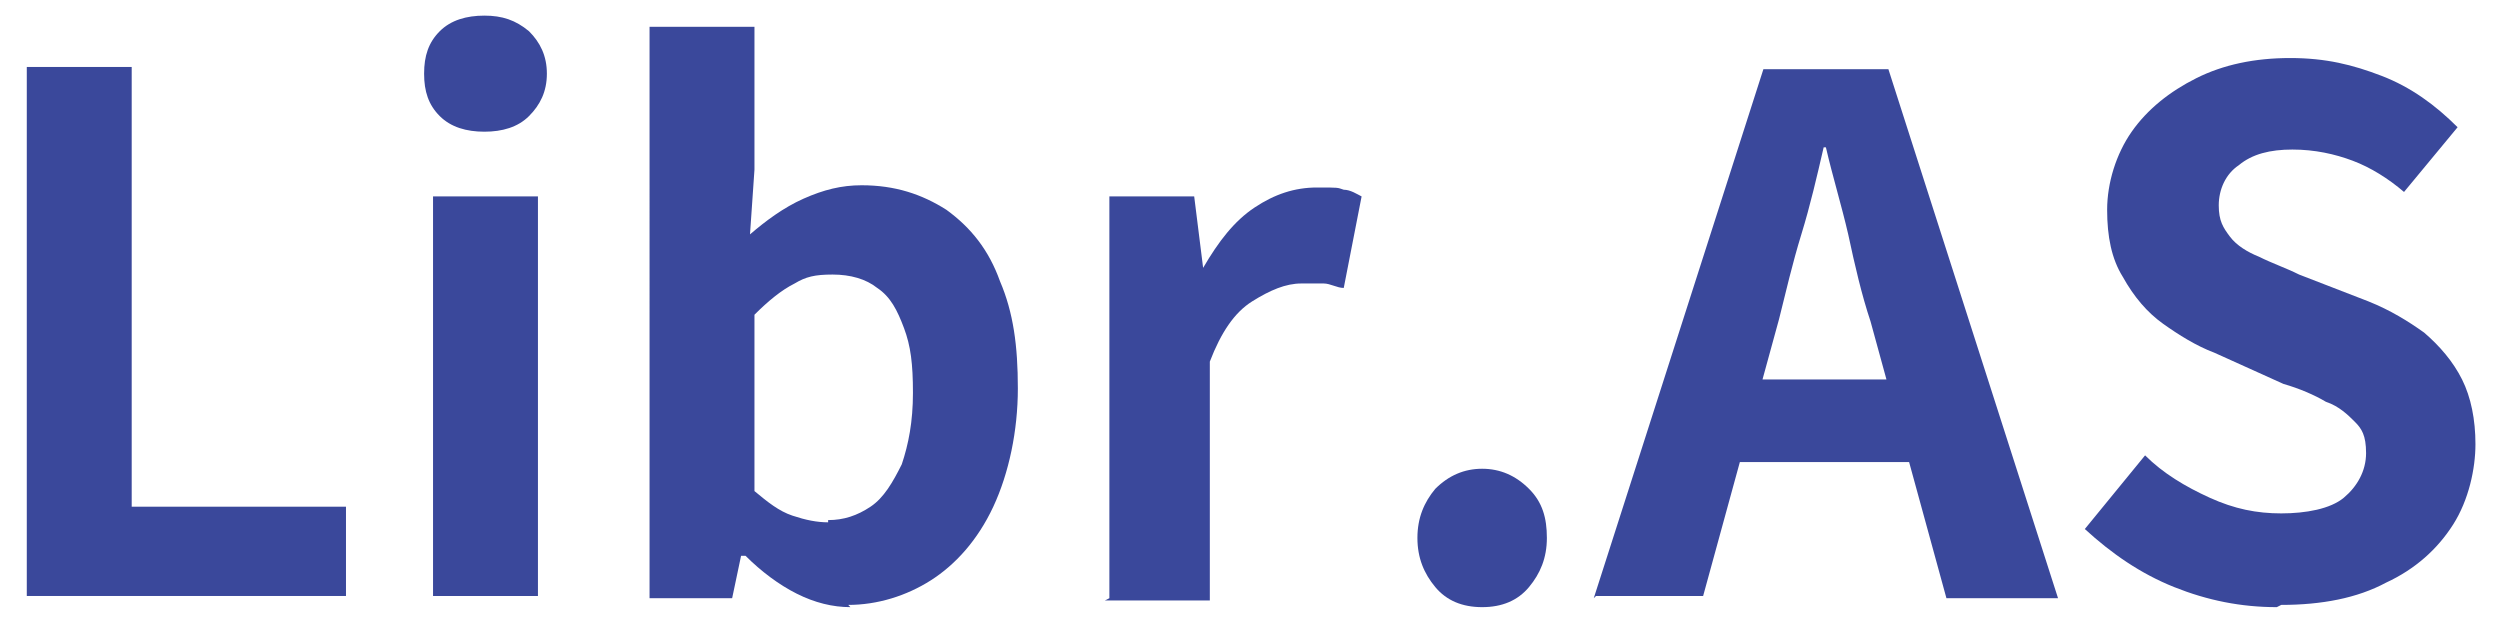 <?xml version="1.0" encoding="UTF-8"?>
<svg id="_レイヤー_1" data-name="レイヤー 1" xmlns="http://www.w3.org/2000/svg" version="1.1" viewBox="0 0 112 28">
  <defs>
    <style>
      .cls-1 {
        fill: #3a489b;
        stroke-width: 0px;
      }
    </style>
  </defs>
  <path class="cls-1" d="M1.2,26.8V3h4.7v19.7h9.6v4H1.2Z"/>
  <path class="cls-1" d="M21.7,5.9c-.8,0-1.5-.2-2-.7-.5-.5-.7-1.1-.7-1.9s.2-1.4.7-1.9c.5-.5,1.2-.7,2-.7s1.4.2,2,.7c.5.5.8,1.1.8,1.9s-.3,1.4-.8,1.9c-.5.5-1.2.7-2,.7ZM19.4,26.8V8.8h4.7v17.9h-4.7Z"/>
  <path class="cls-1" d="M38.1,27.2c-.8,0-1.6-.2-2.4-.6-.8-.4-1.6-1-2.3-1.7h-.2l-.4,1.9h-3.7V1.2h4.7v6.4l-.2,2.9c.7-.6,1.5-1.2,2.4-1.6.9-.4,1.7-.6,2.6-.6,1.5,0,2.7.4,3.8,1.1,1.1.8,1.9,1.8,2.4,3.2.6,1.4.8,2.9.8,4.8s-.4,3.8-1.1,5.3c-.7,1.5-1.7,2.6-2.8,3.3s-2.4,1.1-3.7,1.1ZM37.1,23.3c.7,0,1.3-.2,1.9-.6s1-1.1,1.4-1.9c.3-.9.5-1.9.5-3.2s-.1-2.1-.4-2.9c-.3-.8-.6-1.4-1.2-1.8-.5-.4-1.2-.6-2-.6s-1.2.1-1.7.4c-.6.3-1.2.8-1.8,1.4v7.9c.6.5,1.1.9,1.7,1.1.6.2,1.1.3,1.6.3Z"/>
  <path class="cls-1" d="M49.7,26.8V8.8h3.8l.4,3.2h0c.7-1.2,1.4-2.1,2.3-2.7.9-.6,1.8-.9,2.8-.9s.9,0,1.2.1c.3,0,.6.2.8.3l-.8,4.1c-.3,0-.6-.2-.9-.2-.3,0-.6,0-1,0-.7,0-1.4.3-2.2.8-.8.5-1.4,1.4-1.9,2.7v10.7h-4.7Z"/>
  <path class="cls-1" d="M66.4,27.2c-.9,0-1.6-.3-2.1-.9s-.8-1.3-.8-2.2.3-1.6.8-2.2c.6-.6,1.3-.9,2.1-.9s1.5.3,2.1.9c.6.6.8,1.3.8,2.2s-.3,1.6-.8,2.2-1.2.9-2.1.9Z"/>
  <path class="cls-1" d="M71.4,26.8l7.6-23.7h5.6l7.6,23.7h-5l-3.4-12.4c-.4-1.2-.7-2.5-1-3.9-.3-1.3-.7-2.6-1-3.9h-.1c-.3,1.3-.6,2.6-1,3.9-.4,1.3-.7,2.6-1,3.8l-3.4,12.4h-4.8ZM76.1,20.7v-3.7h11.3v3.7h-11.3Z"/>
  <path class="cls-1" d="M102,27.2c-1.6,0-3.1-.3-4.6-.9s-2.8-1.5-4-2.6l2.7-3.3c.8.8,1.8,1.4,2.9,1.9,1.1.5,2.1.7,3.2.7s2.2-.2,2.8-.7c.6-.5,1-1.2,1-2s-.2-1.1-.5-1.4-.7-.7-1.3-.9c-.5-.3-1.2-.6-1.9-.8l-3.1-1.4c-.8-.3-1.6-.8-2.3-1.3-.7-.5-1.3-1.2-1.8-2.1-.5-.8-.7-1.8-.7-3s.4-2.5,1.1-3.5c.7-1,1.7-1.8,2.9-2.4,1.2-.6,2.6-.9,4.2-.9s2.8.3,4.1.8c1.3.5,2.4,1.3,3.4,2.3l-2.4,2.9c-.7-.6-1.5-1.1-2.3-1.4-.8-.3-1.7-.5-2.7-.5s-1.8.2-2.4.7c-.6.4-.9,1.1-.9,1.8s.2,1,.5,1.4c.3.4.8.7,1.3.9.6.3,1.2.5,1.8.8l3.1,1.2c1,.4,1.8.9,2.5,1.4.7.6,1.3,1.3,1.7,2.1.4.8.6,1.8.6,2.9s-.3,2.5-1,3.6c-.7,1.1-1.7,2-3,2.6-1.3.7-2.9,1-4.7,1Z"/>
</svg>